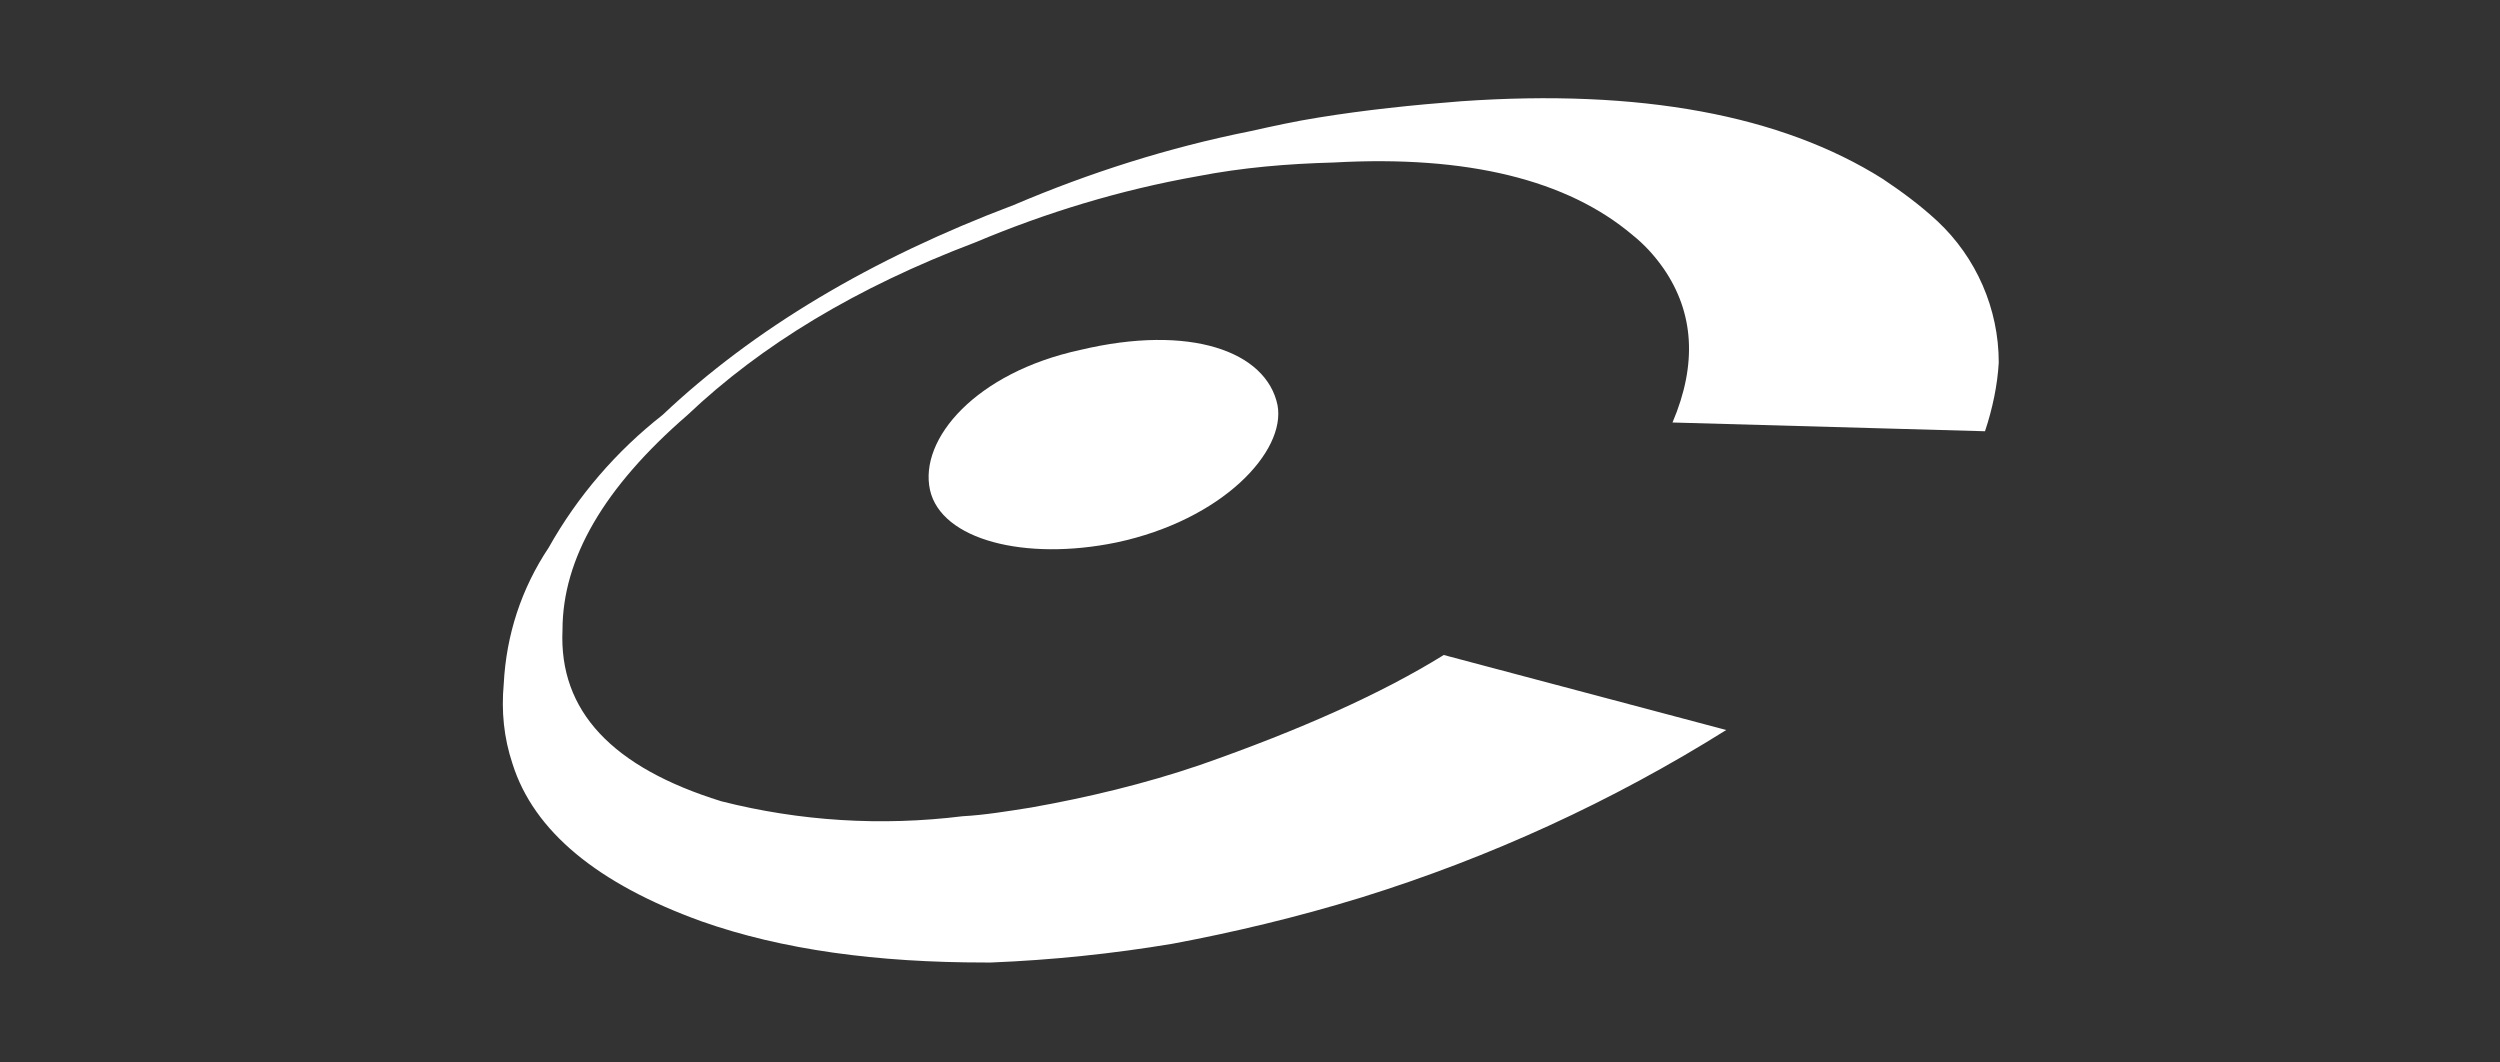 <?xml version="1.0" encoding="utf-8"?>
<!-- Generator: Adobe Illustrator 26.4.1, SVG Export Plug-In . SVG Version: 6.00 Build 0)  -->
<svg version="1.1" id="logo_e" xmlns="http://www.w3.org/2000/svg" xmlns:xlink="http://www.w3.org/1999/xlink" x="0px" y="0px"
	 viewBox="0 0 200 85" style="enable-background:new 0 0 200 85;" xml:space="preserve">
<rect x="0" y="0" width="200" height="85" fill="#333333" stroke="none"/>
<style type="text/css">
	.st0{fill:#FFFFFF;}
</style>
<path class="st0" d="M102.2,32.4c0.7,3.7-4.4,9.2-12.9,11c-7.3,1.5-14-0.2-14.9-4.2c-0.9-4.1,3.7-9.4,12-11.2
	C95.2,25.9,101.3,28.1,102.2,32.4z"/>
<path class="st0" d="M105.5,9.4c-1.9,0.3-3.7,0.7-5.5,1.1c-6.5,1.3-12.8,3.3-18.9,5.9c-11.4,4.3-20.8,9.9-28.1,16.8
	c-3.7,2.9-6.8,6.5-9.1,10.6c-2.2,3.3-3.4,7-3.6,10.9c-0.2,2.2,0,4.3,0.7,6.4c1.7,5.4,6.8,9.6,15.1,12.6c6.5,2.3,14.1,3.3,22.7,3.3
	c0.2,0,0.3,0,0.5,0c4.9-0.2,9.7-0.7,14.5-1.5c4.8-0.9,9.9-2.1,15.1-3.7c10.3-3.2,20.1-7.7,29.2-13.4l-22.6-6c-5,3.1-11.5,6-19.5,8.8
	c-4.4,1.5-9,2.6-13.5,3.4c-1.9,0.3-3.7,0.6-5.5,0.7c-6.5,0.8-13,0.4-19.3-1.2C49,61.4,44.7,56.9,45,50.4C45,44.7,48.3,39,55,33.2
	c5.9-5.6,13.5-10.2,23-13.8c5.7-2.4,11.6-4.2,17.8-5.3c3.6-0.7,7.2-1,10.9-1.1c10.7-0.6,18.7,1.4,23.9,5.8c1,0.8,1.8,1.7,2.5,2.7
	c2.4,3.5,2.7,7.6,0.7,12.3l25,0.7c0.6-1.8,1-3.7,1.1-5.5c0-4.3-1.8-8.4-4.9-11.3c-1.4-1.3-2.9-2.4-4.4-3.4
	c-8.1-5.1-19.4-7.2-33.7-6.2C113,8.4,109.2,8.8,105.5,9.4"/>
</svg>
